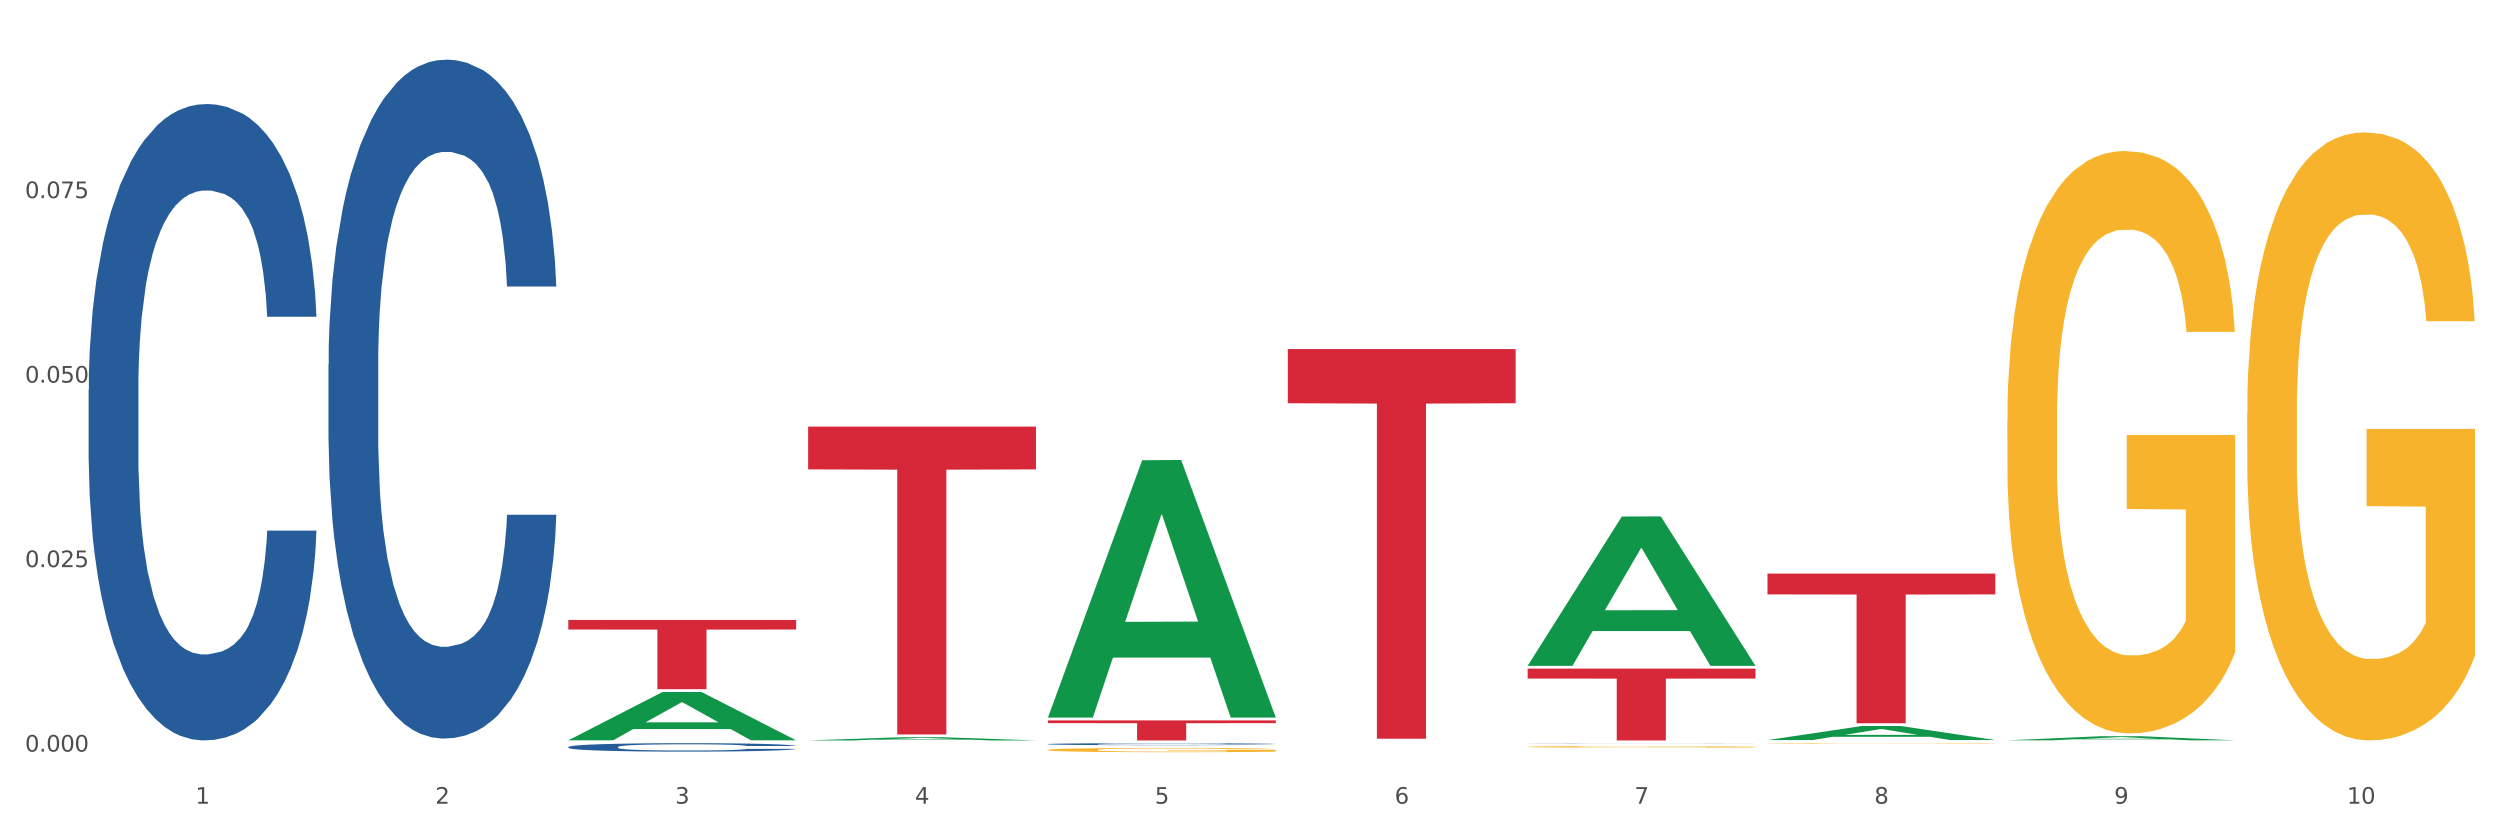 <?xml version="1.0" encoding="utf-8" standalone="no"?>
<!DOCTYPE svg PUBLIC "-//W3C//DTD SVG 1.1//EN"
  "http://www.w3.org/Graphics/SVG/1.1/DTD/svg11.dtd">
<svg xmlns:xlink="http://www.w3.org/1999/xlink" width="1080pt" height="360pt" viewBox="0 0 1080 360" xmlns="http://www.w3.org/2000/svg" version="1.1">
 <rect x="0" y="0" width="1080" height="360" fill="#333333" stroke="none"/>
 <defs>
  <style type="text/css">*{stroke-linejoin: round; stroke-linecap: butt}</style>
 </defs>
 <g id="figure_1">
  <g id="patch_1">
   <path d="M 0 360 
L 1080 360 
L 1080 0 
L 0 0 
z
" style="fill: #ffffff; stroke: #ffffff; stroke-linejoin: miter"/>
  </g>
  <g id="axes_1">
   <g id="matplotlib.axis_1">
    <g id="xtick_1">
     <g id="text_1">
      <!-- 1 -->
      <g style="fill: #4d4d4d" transform="translate(84.444 347.204) scale(0.096 -0.096)">
       <defs>
        <path id="DejaVuSans-31" d="M 794 531 
L 1825 531 
L 1825 4091 
L 703 3866 
L 703 4441 
L 1819 4666 
L 2450 4666 
L 2450 531 
L 3481 531 
L 3481 0 
L 794 0 
L 794 531 
z
" transform="scale(0.016)"/>
       </defs>
       <use xlink:href="#DejaVuSans-31"/>
      </g>
     </g>
    </g>
    <g id="xtick_2">
     <g id="text_2">
      <!-- 2 -->
      <g style="fill: #4d4d4d" transform="translate(188.053 347.204) scale(0.096 -0.096)">
       <defs>
        <path id="DejaVuSans-32" d="M 1228 531 
L 3431 531 
L 3431 0 
L 469 0 
L 469 531 
Q 828 903 1448 1529 
Q 2069 2156 2228 2338 
Q 2531 2678 2651 2914 
Q 2772 3150 2772 3378 
Q 2772 3750 2511 3984 
Q 2250 4219 1831 4219 
Q 1534 4219 1204 4116 
Q 875 4013 500 3803 
L 500 4441 
Q 881 4594 1212 4672 
Q 1544 4750 1819 4750 
Q 2544 4750 2975 4387 
Q 3406 4025 3406 3419 
Q 3406 3131 3298 2873 
Q 3191 2616 2906 2266 
Q 2828 2175 2409 1742 
Q 1991 1309 1228 531 
z
" transform="scale(0.016)"/>
       </defs>
       <use xlink:href="#DejaVuSans-32"/>
      </g>
     </g>
    </g>
    <g id="xtick_3">
     <g id="text_3">
      <!-- 3 -->
      <g style="fill: #4d4d4d" transform="translate(291.663 347.204) scale(0.096 -0.096)">
       <defs>
        <path id="DejaVuSans-33" d="M 2597 2516 
Q 3050 2419 3304 2112 
Q 3559 1806 3559 1356 
Q 3559 666 3084 287 
Q 2609 -91 1734 -91 
Q 1441 -91 1130 -33 
Q 819 25 488 141 
L 488 750 
Q 750 597 1062 519 
Q 1375 441 1716 441 
Q 2309 441 2620 675 
Q 2931 909 2931 1356 
Q 2931 1769 2642 2001 
Q 2353 2234 1838 2234 
L 1294 2234 
L 1294 2753 
L 1863 2753 
Q 2328 2753 2575 2939 
Q 2822 3125 2822 3475 
Q 2822 3834 2567 4026 
Q 2313 4219 1838 4219 
Q 1578 4219 1281 4162 
Q 984 4106 628 3988 
L 628 4550 
Q 988 4650 1302 4700 
Q 1616 4750 1894 4750 
Q 2613 4750 3031 4423 
Q 3450 4097 3450 3541 
Q 3450 3153 3228 2886 
Q 3006 2619 2597 2516 
z
" transform="scale(0.016)"/>
       </defs>
       <use xlink:href="#DejaVuSans-33"/>
      </g>
     </g>
    </g>
    <g id="xtick_4">
     <g id="text_4">
      <!-- 4 -->
      <g style="fill: #4d4d4d" transform="translate(395.273 347.204) scale(0.096 -0.096)">
       <defs>
        <path id="DejaVuSans-34" d="M 2419 4116 
L 825 1625 
L 2419 1625 
L 2419 4116 
z
M 2253 4666 
L 3047 4666 
L 3047 1625 
L 3713 1625 
L 3713 1100 
L 3047 1100 
L 3047 0 
L 2419 0 
L 2419 1100 
L 313 1100 
L 313 1709 
L 2253 4666 
z
" transform="scale(0.016)"/>
       </defs>
       <use xlink:href="#DejaVuSans-34"/>
      </g>
     </g>
    </g>
    <g id="xtick_5">
     <g id="text_5">
      <!-- 5 -->
      <g style="fill: #4d4d4d" transform="translate(498.883 347.204) scale(0.096 -0.096)">
       <defs>
        <path id="DejaVuSans-35" d="M 691 4666 
L 3169 4666 
L 3169 4134 
L 1269 4134 
L 1269 2991 
Q 1406 3038 1543 3061 
Q 1681 3084 1819 3084 
Q 2600 3084 3056 2656 
Q 3513 2228 3513 1497 
Q 3513 744 3044 326 
Q 2575 -91 1722 -91 
Q 1428 -91 1123 -41 
Q 819 9 494 109 
L 494 744 
Q 775 591 1075 516 
Q 1375 441 1709 441 
Q 2250 441 2565 725 
Q 2881 1009 2881 1497 
Q 2881 1984 2565 2268 
Q 2250 2553 1709 2553 
Q 1456 2553 1204 2497 
Q 953 2441 691 2322 
L 691 4666 
z
" transform="scale(0.016)"/>
       </defs>
       <use xlink:href="#DejaVuSans-35"/>
      </g>
     </g>
    </g>
    <g id="xtick_6">
     <g id="text_6">
      <!-- 6 -->
      <g style="fill: #4d4d4d" transform="translate(602.492 347.204) scale(0.096 -0.096)">
       <defs>
        <path id="DejaVuSans-36" d="M 2113 2584 
Q 1688 2584 1439 2293 
Q 1191 2003 1191 1497 
Q 1191 994 1439 701 
Q 1688 409 2113 409 
Q 2538 409 2786 701 
Q 3034 994 3034 1497 
Q 3034 2003 2786 2293 
Q 2538 2584 2113 2584 
z
M 3366 4563 
L 3366 3988 
Q 3128 4100 2886 4159 
Q 2644 4219 2406 4219 
Q 1781 4219 1451 3797 
Q 1122 3375 1075 2522 
Q 1259 2794 1537 2939 
Q 1816 3084 2150 3084 
Q 2853 3084 3261 2657 
Q 3669 2231 3669 1497 
Q 3669 778 3244 343 
Q 2819 -91 2113 -91 
Q 1303 -91 875 529 
Q 447 1150 447 2328 
Q 447 3434 972 4092 
Q 1497 4750 2381 4750 
Q 2619 4750 2861 4703 
Q 3103 4656 3366 4563 
z
" transform="scale(0.016)"/>
       </defs>
       <use xlink:href="#DejaVuSans-36"/>
      </g>
     </g>
    </g>
    <g id="xtick_7">
     <g id="text_7">
      <!-- 7 -->
      <g style="fill: #4d4d4d" transform="translate(706.102 347.204) scale(0.096 -0.096)">
       <defs>
        <path id="DejaVuSans-37" d="M 525 4666 
L 3525 4666 
L 3525 4397 
L 1831 0 
L 1172 0 
L 2766 4134 
L 525 4134 
L 525 4666 
z
" transform="scale(0.016)"/>
       </defs>
       <use xlink:href="#DejaVuSans-37"/>
      </g>
     </g>
    </g>
    <g id="xtick_8">
     <g id="text_8">
      <!-- 8 -->
      <g style="fill: #4d4d4d" transform="translate(809.712 347.204) scale(0.096 -0.096)">
       <defs>
        <path id="DejaVuSans-38" d="M 2034 2216 
Q 1584 2216 1326 1975 
Q 1069 1734 1069 1313 
Q 1069 891 1326 650 
Q 1584 409 2034 409 
Q 2484 409 2743 651 
Q 3003 894 3003 1313 
Q 3003 1734 2745 1975 
Q 2488 2216 2034 2216 
z
M 1403 2484 
Q 997 2584 770 2862 
Q 544 3141 544 3541 
Q 544 4100 942 4425 
Q 1341 4750 2034 4750 
Q 2731 4750 3128 4425 
Q 3525 4100 3525 3541 
Q 3525 3141 3298 2862 
Q 3072 2584 2669 2484 
Q 3125 2378 3379 2068 
Q 3634 1759 3634 1313 
Q 3634 634 3220 271 
Q 2806 -91 2034 -91 
Q 1263 -91 848 271 
Q 434 634 434 1313 
Q 434 1759 690 2068 
Q 947 2378 1403 2484 
z
M 1172 3481 
Q 1172 3119 1398 2916 
Q 1625 2713 2034 2713 
Q 2441 2713 2670 2916 
Q 2900 3119 2900 3481 
Q 2900 3844 2670 4047 
Q 2441 4250 2034 4250 
Q 1625 4250 1398 4047 
Q 1172 3844 1172 3481 
z
" transform="scale(0.016)"/>
       </defs>
       <use xlink:href="#DejaVuSans-38"/>
      </g>
     </g>
    </g>
    <g id="xtick_9">
     <g id="text_9">
      <!-- 9 -->
      <g style="fill: #4d4d4d" transform="translate(913.322 347.204) scale(0.096 -0.096)">
       <defs>
        <path id="DejaVuSans-39" d="M 703 97 
L 703 672 
Q 941 559 1184 500 
Q 1428 441 1663 441 
Q 2288 441 2617 861 
Q 2947 1281 2994 2138 
Q 2813 1869 2534 1725 
Q 2256 1581 1919 1581 
Q 1219 1581 811 2004 
Q 403 2428 403 3163 
Q 403 3881 828 4315 
Q 1253 4750 1959 4750 
Q 2769 4750 3195 4129 
Q 3622 3509 3622 2328 
Q 3622 1225 3098 567 
Q 2575 -91 1691 -91 
Q 1453 -91 1209 -44 
Q 966 3 703 97 
z
M 1959 2075 
Q 2384 2075 2632 2365 
Q 2881 2656 2881 3163 
Q 2881 3666 2632 3958 
Q 2384 4250 1959 4250 
Q 1534 4250 1286 3958 
Q 1038 3666 1038 3163 
Q 1038 2656 1286 2365 
Q 1534 2075 1959 2075 
z
" transform="scale(0.016)"/>
       </defs>
       <use xlink:href="#DejaVuSans-39"/>
      </g>
     </g>
    </g>
    <g id="xtick_10">
     <g id="text_10">
      <!-- 10 -->
      <g style="fill: #4d4d4d" transform="translate(1013.877 347.204) scale(0.096 -0.096)">
       <defs>
        <path id="DejaVuSans-30" d="M 2034 4250 
Q 1547 4250 1301 3770 
Q 1056 3291 1056 2328 
Q 1056 1369 1301 889 
Q 1547 409 2034 409 
Q 2525 409 2770 889 
Q 3016 1369 3016 2328 
Q 3016 3291 2770 3770 
Q 2525 4250 2034 4250 
z
M 2034 4750 
Q 2819 4750 3233 4129 
Q 3647 3509 3647 2328 
Q 3647 1150 3233 529 
Q 2819 -91 2034 -91 
Q 1250 -91 836 529 
Q 422 1150 422 2328 
Q 422 3509 836 4129 
Q 1250 4750 2034 4750 
z
" transform="scale(0.016)"/>
       </defs>
       <use xlink:href="#DejaVuSans-31"/>
       <use xlink:href="#DejaVuSans-30" transform="translate(63.623 0)"/>
      </g>
     </g>
    </g>
    <g id="xtick_11"/>
    <g id="xtick_12"/>
    <g id="xtick_13"/>
    <g id="xtick_14"/>
    <g id="xtick_15"/>
    <g id="xtick_16"/>
    <g id="xtick_17"/>
    <g id="xtick_18"/>
    <g id="xtick_19"/>
   </g>
   <g id="matplotlib.axis_2">
    <g id="ytick_1">
     <g id="text_11">
      <!-- 0.000 -->
      <g style="fill: #4d4d4d" transform="translate(10.8 324.698) scale(0.096 -0.096)">
       <defs>
        <path id="DejaVuSans-2e" d="M 684 794 
L 1344 794 
L 1344 0 
L 684 0 
L 684 794 
z
" transform="scale(0.016)"/>
       </defs>
       <use xlink:href="#DejaVuSans-30"/>
       <use xlink:href="#DejaVuSans-2e" transform="translate(63.623 0)"/>
       <use xlink:href="#DejaVuSans-30" transform="translate(95.41 0)"/>
       <use xlink:href="#DejaVuSans-30" transform="translate(159.033 0)"/>
       <use xlink:href="#DejaVuSans-30" transform="translate(222.656 0)"/>
      </g>
     </g>
    </g>
    <g id="ytick_2">
     <g id="text_12">
      <!-- 0.025 -->
      <g style="fill: #4d4d4d" transform="translate(10.8 244.994) scale(0.096 -0.096)">
       <use xlink:href="#DejaVuSans-30"/>
       <use xlink:href="#DejaVuSans-2e" transform="translate(63.623 0)"/>
       <use xlink:href="#DejaVuSans-30" transform="translate(95.41 0)"/>
       <use xlink:href="#DejaVuSans-32" transform="translate(159.033 0)"/>
       <use xlink:href="#DejaVuSans-35" transform="translate(222.656 0)"/>
      </g>
     </g>
    </g>
    <g id="ytick_3">
     <g id="text_13">
      <!-- 0.050 -->
      <g style="fill: #4d4d4d" transform="translate(10.8 165.29) scale(0.096 -0.096)">
       <use xlink:href="#DejaVuSans-30"/>
       <use xlink:href="#DejaVuSans-2e" transform="translate(63.623 0)"/>
       <use xlink:href="#DejaVuSans-30" transform="translate(95.41 0)"/>
       <use xlink:href="#DejaVuSans-35" transform="translate(159.033 0)"/>
       <use xlink:href="#DejaVuSans-30" transform="translate(222.656 0)"/>
      </g>
     </g>
    </g>
    <g id="ytick_4">
     <g id="text_14">
      <!-- 0.075 -->
      <g style="fill: #4d4d4d" transform="translate(10.8 85.585) scale(0.096 -0.096)">
       <use xlink:href="#DejaVuSans-30"/>
       <use xlink:href="#DejaVuSans-2e" transform="translate(63.623 0)"/>
       <use xlink:href="#DejaVuSans-30" transform="translate(95.41 0)"/>
       <use xlink:href="#DejaVuSans-37" transform="translate(159.033 0)"/>
       <use xlink:href="#DejaVuSans-35" transform="translate(222.656 0)"/>
      </g>
     </g>
    </g>
    <g id="ytick_5"/>
    <g id="ytick_6"/>
    <g id="ytick_7"/>
    <g id="ytick_8"/>
   </g>
   <g id="PolyCollection_1">
    <path d="M 245.502 319.795 
L 245.604 319.775 
L 286.193 298.946 
L 303.038 298.926 
L 343.932 319.834 
L 324.449 319.834 
L 315.621 314.966 
L 273.712 314.966 
L 273.408 315.044 
L 264.884 319.834 
L 245.502 319.834 
L 245.502 319.795 
L 278.989 312.06 
L 310.344 312.04 
L 294.819 303.383 
L 294.616 303.343 
L 294.413 303.402 
L 278.887 312.04 
L 278.989 312.06 
L 245.502 319.795 
z
" clip-path="url(#p9b7ed0a6b6)" style="fill: #109648"/>
    <path d="M 245.502 322.691 
L 245.619 322.688 
L 245.619 322.594 
L 245.968 322.468 
L 247.248 322.234 
L 248.877 322.058 
L 251.669 321.851 
L 253.181 321.764 
L 255.159 321.667 
L 259.231 321.511 
L 263.885 321.377 
L 267.143 321.304 
L 269.586 321.257 
L 275.055 321.174 
L 278.196 321.137 
L 281.454 321.107 
L 284.246 321.087 
L 288.9 321.064 
L 292.623 321.054 
L 296.928 321.051 
L 300.534 321.054 
L 305.305 321.067 
L 312.285 321.107 
L 314.961 321.131 
L 318.568 321.171 
L 322.291 321.224 
L 325.316 321.277 
L 328.807 321.354 
L 332.413 321.454 
L 335.904 321.581 
L 338.347 321.697 
L 340.325 321.821 
L 342.07 321.971 
L 343.35 322.134 
L 343.932 322.271 
L 322.64 322.271 
L 322.059 322.148 
L 320.895 322.014 
L 319.732 321.924 
L 318.452 321.851 
L 316.474 321.767 
L 314.729 321.714 
L 311.82 321.651 
L 309.144 321.611 
L 306.934 321.587 
L 304.258 321.567 
L 298.557 321.547 
L 294.484 321.547 
L 291.925 321.554 
L 288.783 321.571 
L 286.107 321.594 
L 282.966 321.634 
L 280.523 321.677 
L 278.08 321.734 
L 276.683 321.774 
L 274.589 321.847 
L 273.193 321.907 
L 271.331 322.011 
L 270.284 322.084 
L 268.423 322.274 
L 267.608 322.414 
L 267.259 322.511 
L 267.027 322.618 
L 267.027 323.138 
L 267.725 323.371 
L 268.306 323.471 
L 269.237 323.584 
L 270.982 323.731 
L 273.542 323.875 
L 276.218 323.978 
L 278.429 324.041 
L 280.523 324.088 
L 282.617 324.125 
L 285.177 324.158 
L 287.271 324.178 
L 290.412 324.198 
L 294.135 324.208 
L 297.044 324.208 
L 302.978 324.191 
L 305.654 324.175 
L 308.213 324.151 
L 311.006 324.115 
L 313.216 324.075 
L 314.496 324.045 
L 316.59 323.981 
L 318.219 323.915 
L 319.615 323.838 
L 320.546 323.771 
L 321.593 323.671 
L 322.408 323.558 
L 322.64 323.498 
L 343.932 323.498 
L 343.466 323.618 
L 342.652 323.734 
L 341.023 323.891 
L 339.743 323.981 
L 337.765 324.091 
L 335.671 324.185 
L 332.762 324.288 
L 330.087 324.365 
L 327.294 324.431 
L 324.269 324.491 
L 318.801 324.575 
L 316.823 324.598 
L 312.635 324.638 
L 309.377 324.661 
L 304.607 324.685 
L 299.72 324.698 
L 294.601 324.701 
L 290.063 324.695 
L 285.06 324.675 
L 281.919 324.655 
L 278.429 324.625 
L 274.356 324.578 
L 270.517 324.521 
L 266.91 324.455 
L 263.536 324.378 
L 260.395 324.291 
L 256.323 324.148 
L 253.298 324.008 
L 251.087 323.878 
L 249.575 323.768 
L 248.062 323.628 
L 247.248 323.531 
L 245.968 323.298 
L 245.502 323.081 
L 245.502 322.691 
z
" clip-path="url(#p9b7ed0a6b6)" style="fill: #255c99"/>
    <path d="M 452.722 321.443 
L 452.838 321.442 
L 452.838 321.42 
L 453.187 321.389 
L 454.467 321.334 
L 456.096 321.291 
L 458.888 321.242 
L 460.401 321.221 
L 462.379 321.198 
L 466.451 321.161 
L 471.105 321.129 
L 474.362 321.111 
L 476.806 321.1 
L 482.274 321.08 
L 485.415 321.071 
L 488.673 321.064 
L 491.465 321.059 
L 496.119 321.054 
L 499.842 321.051 
L 504.147 321.051 
L 507.754 321.051 
L 512.524 321.055 
L 519.505 321.064 
L 522.181 321.07 
L 525.788 321.079 
L 529.511 321.092 
L 532.536 321.105 
L 536.026 321.123 
L 539.633 321.147 
L 543.123 321.177 
L 545.567 321.205 
L 547.545 321.235 
L 549.29 321.271 
L 550.57 321.31 
L 551.151 321.342 
L 529.86 321.342 
L 529.278 321.313 
L 528.115 321.281 
L 526.951 321.259 
L 525.671 321.242 
L 523.693 321.222 
L 521.948 321.209 
L 519.04 321.194 
L 516.364 321.185 
L 514.153 321.179 
L 511.477 321.174 
L 505.776 321.169 
L 501.704 321.169 
L 499.144 321.171 
L 496.003 321.175 
L 493.327 321.181 
L 490.186 321.19 
L 487.742 321.2 
L 485.299 321.214 
L 483.903 321.224 
L 481.809 321.241 
L 480.412 321.255 
L 478.551 321.28 
L 477.504 321.298 
L 475.642 321.343 
L 474.828 321.377 
L 474.479 321.4 
L 474.246 321.425 
L 474.246 321.549 
L 474.944 321.605 
L 475.526 321.629 
L 476.457 321.656 
L 478.202 321.691 
L 480.762 321.726 
L 483.438 321.75 
L 485.648 321.765 
L 487.742 321.777 
L 489.837 321.785 
L 492.396 321.793 
L 494.49 321.798 
L 497.632 321.803 
L 501.355 321.805 
L 504.264 321.805 
L 510.197 321.801 
L 512.873 321.797 
L 515.433 321.792 
L 518.225 321.783 
L 520.436 321.773 
L 521.716 321.766 
L 523.81 321.751 
L 525.439 321.735 
L 526.835 321.717 
L 527.766 321.701 
L 528.813 321.677 
L 529.627 321.65 
L 529.86 321.636 
L 551.151 321.636 
L 550.686 321.664 
L 549.871 321.692 
L 548.243 321.73 
L 546.963 321.751 
L 544.985 321.777 
L 542.891 321.8 
L 539.982 321.824 
L 537.306 321.843 
L 534.514 321.859 
L 531.489 321.873 
L 526.02 321.893 
L 524.042 321.898 
L 519.854 321.908 
L 516.596 321.914 
L 511.826 321.919 
L 506.94 321.922 
L 501.82 321.923 
L 497.283 321.922 
L 492.28 321.917 
L 489.138 321.912 
L 485.648 321.905 
L 481.576 321.894 
L 477.737 321.88 
L 474.13 321.864 
L 470.756 321.846 
L 467.614 321.825 
L 463.542 321.791 
L 460.517 321.757 
L 458.307 321.726 
L 456.794 321.7 
L 455.282 321.667 
L 454.467 321.644 
L 453.187 321.588 
L 452.722 321.536 
L 452.722 321.443 
z
" clip-path="url(#p9b7ed0a6b6)" style="fill: #255c99"/>
    <path d="M 659.941 321.093 
L 660.058 321.092 
L 660.058 321.09 
L 660.407 321.087 
L 661.687 321.081 
L 663.316 321.076 
L 666.108 321.071 
L 667.62 321.069 
L 669.598 321.066 
L 673.67 321.062 
L 678.324 321.059 
L 681.582 321.057 
L 684.025 321.056 
L 689.494 321.054 
L 692.635 321.053 
L 695.893 321.052 
L 698.685 321.052 
L 703.339 321.051 
L 707.062 321.051 
L 711.367 321.051 
L 714.973 321.051 
L 719.744 321.051 
L 726.724 321.052 
L 729.4 321.053 
L 733.007 321.054 
L 736.73 321.055 
L 739.755 321.056 
L 743.246 321.058 
L 746.852 321.061 
L 750.343 321.064 
L 752.786 321.067 
L 754.764 321.07 
L 756.509 321.074 
L 757.789 321.078 
L 758.371 321.082 
L 737.079 321.082 
L 736.498 321.079 
L 735.334 321.075 
L 734.171 321.073 
L 732.891 321.071 
L 730.913 321.069 
L 729.168 321.068 
L 726.259 321.066 
L 723.583 321.065 
L 721.373 321.064 
L 718.697 321.064 
L 712.996 321.063 
L 708.923 321.063 
L 706.364 321.064 
L 703.222 321.064 
L 700.546 321.065 
L 697.405 321.066 
L 694.962 321.067 
L 692.519 321.068 
L 691.122 321.069 
L 689.028 321.071 
L 687.632 321.073 
L 685.77 321.075 
L 684.723 321.077 
L 682.862 321.082 
L 682.047 321.086 
L 681.698 321.088 
L 681.466 321.091 
L 681.466 321.104 
L 682.164 321.11 
L 682.745 321.113 
L 683.676 321.115 
L 685.421 321.119 
L 687.981 321.123 
L 690.657 321.125 
L 692.868 321.127 
L 694.962 321.128 
L 697.056 321.129 
L 699.616 321.13 
L 701.71 321.131 
L 704.851 321.131 
L 708.574 321.131 
L 711.483 321.131 
L 717.417 321.131 
L 720.093 321.13 
L 722.652 321.13 
L 725.445 321.129 
L 727.655 321.128 
L 728.935 321.127 
L 731.029 321.126 
L 732.658 321.124 
L 734.054 321.122 
L 734.985 321.12 
L 736.032 321.118 
L 736.847 321.115 
L 737.079 321.113 
L 758.371 321.113 
L 757.905 321.116 
L 757.091 321.119 
L 755.462 321.123 
L 754.182 321.126 
L 752.204 321.128 
L 750.11 321.131 
L 747.201 321.133 
L 744.526 321.135 
L 741.733 321.137 
L 738.708 321.139 
L 733.24 321.141 
L 731.262 321.141 
L 727.074 321.142 
L 723.816 321.143 
L 719.046 321.144 
L 714.159 321.144 
L 709.04 321.144 
L 704.502 321.144 
L 699.499 321.143 
L 696.358 321.143 
L 692.868 321.142 
L 688.795 321.141 
L 684.956 321.139 
L 681.349 321.138 
L 677.975 321.136 
L 674.834 321.133 
L 670.762 321.13 
L 667.737 321.126 
L 665.526 321.123 
L 664.014 321.12 
L 662.501 321.117 
L 661.687 321.114 
L 660.407 321.108 
L 659.941 321.103 
L 659.941 321.093 
z
" clip-path="url(#p9b7ed0a6b6)" style="fill: #255c99"/>
    <path d="M 245.502 267.801 
L 343.932 267.801 
L 343.932 271.962 
L 305.213 271.99 
L 305.213 297.745 
L 283.988 297.745 
L 283.988 271.99 
L 245.502 271.962 
L 245.502 267.829 
L 245.502 267.801 
z
" clip-path="url(#p9b7ed0a6b6)" style="fill: #d62839"/>
    <path d="M 349.112 184.293 
L 447.542 184.293 
L 447.542 202.774 
L 408.823 202.899 
L 408.823 317.277 
L 387.598 317.277 
L 387.598 202.899 
L 349.112 202.774 
L 349.112 184.418 
L 349.112 184.293 
z
" clip-path="url(#p9b7ed0a6b6)" style="fill: #d62839"/>
    <path d="M 452.722 311.199 
L 551.151 311.199 
L 551.151 312.404 
L 512.433 312.412 
L 512.433 319.869 
L 491.207 319.869 
L 491.207 312.412 
L 452.722 312.404 
L 452.722 311.207 
L 452.722 311.199 
z
" clip-path="url(#p9b7ed0a6b6)" style="fill: #d62839"/>
    <path d="M 556.332 150.802 
L 654.761 150.802 
L 654.761 174.196 
L 616.042 174.354 
L 616.042 319.145 
L 594.817 319.145 
L 594.817 174.354 
L 556.332 174.196 
L 556.332 150.96 
L 556.332 150.802 
z
" clip-path="url(#p9b7ed0a6b6)" style="fill: #d62839"/>
    <path d="M 659.941 288.835 
L 758.371 288.835 
L 758.371 293.148 
L 719.652 293.177 
L 719.652 319.869 
L 698.427 319.869 
L 698.427 293.177 
L 659.941 293.148 
L 659.941 288.864 
L 659.941 288.835 
z
" clip-path="url(#p9b7ed0a6b6)" style="fill: #d62839"/>
    <path d="M 763.551 247.793 
L 861.981 247.793 
L 861.981 256.779 
L 823.262 256.839 
L 823.262 312.452 
L 802.037 312.452 
L 802.037 256.839 
L 763.551 256.779 
L 763.551 247.854 
L 763.551 247.793 
z
" clip-path="url(#p9b7ed0a6b6)" style="fill: #d62839"/>
    <path d="M 141.893 157.548 
L 142.009 157.28 
L 142.009 149.78 
L 142.358 139.601 
L 143.638 120.851 
L 145.267 106.654 
L 148.059 90.047 
L 149.572 83.082 
L 151.55 75.314 
L 155.622 62.725 
L 160.276 52.01 
L 163.533 46.117 
L 165.977 42.367 
L 171.445 35.67 
L 174.586 32.724 
L 177.844 30.313 
L 180.636 28.706 
L 185.29 26.831 
L 189.013 26.027 
L 193.318 25.759 
L 196.925 26.027 
L 201.695 27.099 
L 208.676 30.313 
L 211.352 32.188 
L 214.958 35.403 
L 218.682 39.688 
L 221.707 43.974 
L 225.197 50.135 
L 228.804 58.171 
L 232.294 68.35 
L 234.737 77.725 
L 236.715 87.636 
L 238.46 99.69 
L 239.74 112.815 
L 240.322 123.797 
L 219.031 123.797 
L 218.449 113.886 
L 217.285 103.172 
L 216.122 95.94 
L 214.842 90.047 
L 212.864 83.35 
L 211.119 79.064 
L 208.21 73.975 
L 205.534 70.76 
L 203.324 68.885 
L 200.648 67.278 
L 194.947 65.671 
L 190.875 65.671 
L 188.315 66.207 
L 185.174 67.546 
L 182.498 69.421 
L 179.356 72.636 
L 176.913 76.118 
L 174.47 80.671 
L 173.074 83.886 
L 170.979 89.779 
L 169.583 94.6 
L 167.722 102.904 
L 166.675 108.797 
L 164.813 124.065 
L 163.999 135.315 
L 163.65 143.083 
L 163.417 151.655 
L 163.417 193.442 
L 164.115 212.192 
L 164.697 220.228 
L 165.627 229.335 
L 167.373 241.121 
L 169.932 252.639 
L 172.608 260.943 
L 174.819 266.033 
L 176.913 269.783 
L 179.007 272.729 
L 181.567 275.408 
L 183.661 277.015 
L 186.803 278.622 
L 190.526 279.426 
L 193.434 279.426 
L 199.368 278.086 
L 202.044 276.747 
L 204.604 274.872 
L 207.396 271.926 
L 209.606 268.711 
L 210.886 266.3 
L 212.981 261.211 
L 214.609 255.854 
L 216.006 249.693 
L 216.936 244.336 
L 217.983 236.3 
L 218.798 227.192 
L 219.031 222.371 
L 240.322 222.371 
L 239.857 232.014 
L 239.042 241.389 
L 237.413 253.979 
L 236.134 261.211 
L 234.156 270.051 
L 232.061 277.551 
L 229.153 285.854 
L 226.477 292.015 
L 223.684 297.373 
L 220.659 302.194 
L 215.191 308.891 
L 213.213 310.766 
L 209.025 313.98 
L 205.767 315.855 
L 200.997 317.73 
L 196.11 318.802 
L 190.991 319.069 
L 186.454 318.534 
L 181.451 316.927 
L 178.309 315.319 
L 174.819 312.909 
L 170.747 309.159 
L 166.907 304.605 
L 163.301 299.248 
L 159.926 293.087 
L 156.785 286.122 
L 152.713 274.604 
L 149.688 263.354 
L 147.477 252.907 
L 145.965 244.068 
L 144.452 232.818 
L 143.638 225.05 
L 142.358 206.299 
L 141.893 188.888 
L 141.893 157.548 
z
" clip-path="url(#p9b7ed0a6b6)" style="fill: #255c99"/>
    <path d="M 38.283 168.468 
L 38.399 168.217 
L 38.399 161.187 
L 38.748 151.646 
L 40.028 134.07 
L 41.657 120.763 
L 44.449 105.196 
L 45.962 98.668 
L 47.94 91.387 
L 52.012 79.586 
L 56.666 69.543 
L 59.923 64.019 
L 62.367 60.504 
L 67.835 54.227 
L 70.976 51.465 
L 74.234 49.205 
L 77.026 47.699 
L 81.68 45.941 
L 85.403 45.188 
L 89.708 44.937 
L 93.315 45.188 
L 98.085 46.192 
L 105.066 49.205 
L 107.742 50.963 
L 111.349 53.976 
L 115.072 57.993 
L 118.097 62.01 
L 121.587 67.785 
L 125.194 75.318 
L 128.684 84.859 
L 131.128 93.646 
L 133.106 102.936 
L 134.851 114.235 
L 136.131 126.538 
L 136.712 136.832 
L 115.421 136.832 
L 114.839 127.542 
L 113.676 117.499 
L 112.512 110.72 
L 111.232 105.196 
L 109.254 98.919 
L 107.509 94.902 
L 104.601 90.131 
L 101.925 87.118 
L 99.714 85.361 
L 97.038 83.854 
L 91.337 82.348 
L 87.265 82.348 
L 84.705 82.85 
L 81.564 84.105 
L 78.888 85.863 
L 75.747 88.876 
L 73.303 92.14 
L 70.86 96.408 
L 69.464 99.421 
L 67.37 104.945 
L 65.974 109.464 
L 64.112 117.248 
L 63.065 122.772 
L 61.203 137.083 
L 60.389 147.629 
L 60.04 154.91 
L 59.807 162.944 
L 59.807 202.113 
L 60.505 219.689 
L 61.087 227.221 
L 62.018 235.758 
L 63.763 246.805 
L 66.323 257.602 
L 68.999 265.385 
L 71.209 270.156 
L 73.303 273.671 
L 75.398 276.433 
L 77.957 278.943 
L 80.051 280.45 
L 83.193 281.956 
L 86.916 282.71 
L 89.825 282.71 
L 95.758 281.454 
L 98.434 280.199 
L 100.994 278.441 
L 103.786 275.679 
L 105.997 272.666 
L 107.277 270.407 
L 109.371 265.636 
L 111 260.615 
L 112.396 254.84 
L 113.327 249.818 
L 114.374 242.286 
L 115.188 233.749 
L 115.421 229.23 
L 136.712 229.23 
L 136.247 238.268 
L 135.432 247.056 
L 133.804 258.857 
L 132.524 265.636 
L 130.546 273.922 
L 128.452 280.952 
L 125.543 288.736 
L 122.867 294.51 
L 120.075 299.532 
L 117.05 304.051 
L 111.581 310.328 
L 109.603 312.086 
L 105.415 315.099 
L 102.157 316.857 
L 97.387 318.614 
L 92.501 319.618 
L 87.381 319.869 
L 82.844 319.367 
L 77.841 317.861 
L 74.7 316.354 
L 71.209 314.095 
L 67.137 310.58 
L 63.298 306.311 
L 59.691 301.29 
L 56.317 295.515 
L 53.175 288.987 
L 49.103 278.19 
L 46.078 267.645 
L 43.868 257.853 
L 42.355 249.567 
L 40.843 239.022 
L 40.028 231.74 
L 38.748 214.165 
L 38.283 197.845 
L 38.283 168.468 
z
" clip-path="url(#p9b7ed0a6b6)" style="fill: #255c99"/>
    <path d="M 970.771 178.569 
L 970.887 178.33 
L 970.887 169.693 
L 971.119 162.256 
L 972.281 144.264 
L 974.025 129.39 
L 975.303 121.474 
L 976.581 114.996 
L 978.092 108.519 
L 979.951 101.802 
L 983.321 91.966 
L 985.413 86.928 
L 987.97 81.651 
L 992.618 73.974 
L 995.988 69.656 
L 999.474 66.057 
L 1005.169 61.739 
L 1008.887 59.82 
L 1012.838 58.38 
L 1017.603 57.421 
L 1021.206 57.181 
L 1029.108 57.901 
L 1035.848 60.06 
L 1039.102 61.739 
L 1043.285 64.618 
L 1045.493 66.537 
L 1049.096 70.375 
L 1052.814 75.413 
L 1055.371 79.731 
L 1059.206 87.888 
L 1062.111 96.044 
L 1064.784 106.12 
L 1066.179 113.077 
L 1067.224 119.554 
L 1068.154 126.991 
L 1069.084 138.746 
L 1048.166 138.746 
L 1047.353 130.35 
L 1046.074 122.433 
L 1044.215 114.757 
L 1042.588 109.959 
L 1039.799 103.961 
L 1037.242 100.123 
L 1034.57 97.244 
L 1031.316 94.845 
L 1028.759 93.645 
L 1025.157 92.686 
L 1018.068 92.926 
L 1013.303 94.845 
L 1010.049 97.244 
L 1007.958 99.403 
L 1006.098 101.802 
L 1004.007 105.161 
L 1001.566 110.198 
L 999.823 114.757 
L 998.08 120.514 
L 996.685 126.272 
L 995.407 132.989 
L 994.361 140.186 
L 993.548 147.623 
L 992.851 156.739 
L 992.269 171.852 
L 992.269 204.718 
L 992.502 212.155 
L 993.083 221.991 
L 993.78 229.428 
L 994.942 238.304 
L 995.988 244.302 
L 997.964 252.938 
L 1000.172 260.135 
L 1001.915 264.693 
L 1003.658 268.531 
L 1006.679 273.809 
L 1010.049 278.127 
L 1012.955 280.766 
L 1016.906 283.165 
L 1019.579 284.125 
L 1021.903 284.604 
L 1027.597 284.604 
L 1031.664 283.885 
L 1036.197 282.205 
L 1039.683 280.046 
L 1042.588 277.408 
L 1045.842 273.089 
L 1047.934 269.011 
L 1047.934 218.872 
L 1022.368 218.632 
L 1022.368 185.287 
L 1069.2 185.287 
L 1069.2 283.165 
L 1067.224 288.203 
L 1065.016 292.761 
L 1062.692 296.839 
L 1059.206 301.877 
L 1055.022 306.675 
L 1051.304 310.034 
L 1047.353 312.912 
L 1042.704 315.551 
L 1036.661 317.95 
L 1032.943 318.91 
L 1028.294 319.63 
L 1022.832 319.869 
L 1018.068 319.39 
L 1013.42 318.19 
L 1008.539 316.031 
L 1003.774 312.912 
L 1000.172 309.794 
L 996.569 305.955 
L 992.734 300.918 
L 989.713 296.12 
L 987.389 291.801 
L 984.832 286.284 
L 982.043 279.087 
L 979.951 272.61 
L 978.092 265.892 
L 976.116 257.256 
L 974.722 249.819 
L 973.327 240.463 
L 972.514 233.506 
L 971.584 222.711 
L 970.887 207.597 
L 970.771 178.569 
z
" clip-path="url(#p9b7ed0a6b6)" style="fill: #f7b32b"/>
    <path d="M 867.161 181.499 
L 867.277 181.269 
L 867.277 172.997 
L 867.51 165.873 
L 868.672 148.639 
L 870.415 134.391 
L 871.693 126.808 
L 872.971 120.604 
L 874.482 114.399 
L 876.342 107.965 
L 879.712 98.544 
L 881.803 93.718 
L 884.36 88.662 
L 889.008 81.309 
L 892.378 77.173 
L 895.865 73.726 
L 901.559 69.59 
L 905.278 67.751 
L 909.229 66.372 
L 913.993 65.453 
L 917.596 65.224 
L 925.498 65.913 
L 932.238 67.981 
L 935.492 69.59 
L 939.676 72.347 
L 941.884 74.185 
L 945.486 77.862 
L 949.205 82.688 
L 951.761 86.824 
L 955.596 94.637 
L 958.501 102.45 
L 961.174 112.101 
L 962.569 118.765 
L 963.615 124.97 
L 964.544 132.094 
L 965.474 143.353 
L 944.556 143.353 
L 943.743 135.311 
L 942.465 127.727 
L 940.605 120.374 
L 938.978 115.778 
L 936.189 110.033 
L 933.633 106.357 
L 930.96 103.599 
L 927.706 101.301 
L 925.149 100.152 
L 921.547 99.233 
L 914.458 99.463 
L 909.694 101.301 
L 906.44 103.599 
L 904.348 105.667 
L 902.489 107.965 
L 900.397 111.182 
L 897.956 116.008 
L 896.213 120.374 
L 894.47 125.889 
L 893.076 131.404 
L 891.797 137.838 
L 890.751 144.732 
L 889.938 151.856 
L 889.241 160.588 
L 888.66 175.065 
L 888.66 206.547 
L 888.892 213.67 
L 889.473 223.092 
L 890.17 230.216 
L 891.333 238.718 
L 892.378 244.463 
L 894.354 252.735 
L 896.562 259.629 
L 898.305 263.995 
L 900.048 267.672 
L 903.07 272.727 
L 906.44 276.864 
L 909.345 279.391 
L 913.296 281.689 
L 915.969 282.609 
L 918.293 283.068 
L 923.987 283.068 
L 928.055 282.379 
L 932.587 280.77 
L 936.073 278.702 
L 938.978 276.174 
L 942.232 272.038 
L 944.324 268.132 
L 944.324 220.105 
L 918.758 219.875 
L 918.758 187.933 
L 965.59 187.933 
L 965.59 281.689 
L 963.615 286.515 
L 961.407 290.881 
L 959.083 294.788 
L 955.596 299.613 
L 951.413 304.209 
L 947.694 307.426 
L 943.743 310.184 
L 939.095 312.712 
L 933.052 315.01 
L 929.333 315.929 
L 924.685 316.618 
L 919.223 316.848 
L 914.458 316.388 
L 909.81 315.239 
L 904.929 313.171 
L 900.164 310.184 
L 896.562 307.197 
L 892.959 303.52 
L 889.125 298.694 
L 886.103 294.098 
L 883.779 289.962 
L 881.222 284.677 
L 878.433 277.783 
L 876.342 271.578 
L 874.482 265.144 
L 872.507 256.872 
L 871.112 249.748 
L 869.718 240.786 
L 868.904 234.122 
L 867.974 223.781 
L 867.277 209.304 
L 867.161 181.499 
z
" clip-path="url(#p9b7ed0a6b6)" style="fill: #f7b32b"/>
    <path d="M 763.551 321.168 
L 763.667 321.168 
L 763.667 321.16 
L 763.9 321.153 
L 765.062 321.135 
L 766.805 321.121 
L 768.083 321.113 
L 769.362 321.107 
L 770.872 321.1 
L 772.732 321.094 
L 776.102 321.084 
L 778.194 321.08 
L 780.75 321.074 
L 785.399 321.067 
L 788.769 321.063 
L 792.255 321.059 
L 797.949 321.055 
L 801.668 321.053 
L 805.619 321.052 
L 810.384 321.051 
L 813.986 321.051 
L 821.888 321.051 
L 828.628 321.053 
L 831.882 321.055 
L 836.066 321.058 
L 838.274 321.06 
L 841.876 321.063 
L 845.595 321.068 
L 848.152 321.073 
L 851.987 321.08 
L 854.892 321.088 
L 857.565 321.098 
L 858.959 321.105 
L 860.005 321.111 
L 860.935 321.118 
L 861.864 321.13 
L 840.947 321.13 
L 840.133 321.122 
L 838.855 321.114 
L 836.996 321.107 
L 835.369 321.102 
L 832.58 321.096 
L 830.023 321.092 
L 827.35 321.09 
L 824.096 321.087 
L 821.54 321.086 
L 817.937 321.085 
L 810.848 321.085 
L 806.084 321.087 
L 802.83 321.09 
L 800.738 321.092 
L 798.879 321.094 
L 796.787 321.097 
L 794.347 321.102 
L 792.604 321.107 
L 790.86 321.112 
L 789.466 321.118 
L 788.188 321.124 
L 787.142 321.131 
L 786.328 321.138 
L 785.631 321.147 
L 785.05 321.162 
L 785.05 321.194 
L 785.282 321.201 
L 785.863 321.211 
L 786.561 321.218 
L 787.723 321.226 
L 788.769 321.232 
L 790.744 321.241 
L 792.952 321.248 
L 794.695 321.252 
L 796.438 321.256 
L 799.46 321.261 
L 802.83 321.265 
L 805.735 321.268 
L 809.686 321.27 
L 812.359 321.271 
L 814.683 321.271 
L 820.378 321.271 
L 824.445 321.271 
L 828.977 321.269 
L 832.463 321.267 
L 835.369 321.264 
L 838.622 321.26 
L 840.714 321.256 
L 840.714 321.208 
L 815.148 321.207 
L 815.148 321.175 
L 861.981 321.175 
L 861.981 321.27 
L 860.005 321.275 
L 857.797 321.279 
L 855.473 321.283 
L 851.987 321.288 
L 847.803 321.293 
L 844.084 321.296 
L 840.133 321.299 
L 835.485 321.301 
L 829.442 321.304 
L 825.723 321.305 
L 821.075 321.305 
L 815.613 321.306 
L 810.848 321.305 
L 806.2 321.304 
L 801.319 321.302 
L 796.555 321.299 
L 792.952 321.296 
L 789.35 321.292 
L 785.515 321.287 
L 782.493 321.283 
L 780.169 321.278 
L 777.613 321.273 
L 774.824 321.266 
L 772.732 321.26 
L 770.872 321.253 
L 768.897 321.245 
L 767.502 321.238 
L 766.108 321.229 
L 765.294 321.222 
L 764.365 321.211 
L 763.667 321.197 
L 763.551 321.168 
z
" clip-path="url(#p9b7ed0a6b6)" style="fill: #f7b32b"/>
    <path d="M 659.941 322.624 
L 660.058 322.623 
L 660.058 322.602 
L 660.29 322.583 
L 661.452 322.539 
L 663.195 322.503 
L 664.474 322.483 
L 665.752 322.467 
L 667.263 322.451 
L 669.122 322.435 
L 672.492 322.411 
L 674.584 322.398 
L 677.14 322.385 
L 681.789 322.366 
L 685.159 322.356 
L 688.645 322.347 
L 694.339 322.336 
L 698.058 322.332 
L 702.009 322.328 
L 706.774 322.326 
L 710.376 322.325 
L 718.279 322.327 
L 725.019 322.332 
L 728.273 322.336 
L 732.456 322.343 
L 734.664 322.348 
L 738.267 322.358 
L 741.985 322.37 
L 744.542 322.381 
L 748.377 322.401 
L 751.282 322.421 
L 753.955 322.445 
L 755.349 322.463 
L 756.395 322.478 
L 757.325 322.497 
L 758.255 322.526 
L 737.337 322.526 
L 736.523 322.505 
L 735.245 322.486 
L 733.386 322.467 
L 731.759 322.455 
L 728.97 322.44 
L 726.413 322.431 
L 723.74 322.424 
L 720.487 322.418 
L 717.93 322.415 
L 714.327 322.412 
L 707.239 322.413 
L 702.474 322.418 
L 699.22 322.424 
L 697.128 322.429 
L 695.269 322.435 
L 693.177 322.443 
L 690.737 322.455 
L 688.994 322.467 
L 687.251 322.481 
L 685.856 322.495 
L 684.578 322.511 
L 683.532 322.529 
L 682.719 322.547 
L 682.021 322.57 
L 681.44 322.607 
L 681.44 322.688 
L 681.673 322.706 
L 682.254 322.73 
L 682.951 322.749 
L 684.113 322.77 
L 685.159 322.785 
L 687.134 322.806 
L 689.342 322.824 
L 691.086 322.835 
L 692.829 322.845 
L 695.85 322.858 
L 699.22 322.868 
L 702.125 322.875 
L 706.077 322.881 
L 708.749 322.883 
L 711.074 322.884 
L 716.768 322.884 
L 720.835 322.882 
L 725.367 322.878 
L 728.854 322.873 
L 731.759 322.867 
L 735.013 322.856 
L 737.104 322.846 
L 737.104 322.723 
L 711.538 322.722 
L 711.538 322.64 
L 758.371 322.64 
L 758.371 322.881 
L 756.395 322.893 
L 754.187 322.904 
L 751.863 322.914 
L 748.377 322.927 
L 744.193 322.938 
L 740.475 322.947 
L 736.523 322.954 
L 731.875 322.96 
L 725.832 322.966 
L 722.113 322.969 
L 717.465 322.97 
L 712.003 322.971 
L 707.239 322.97 
L 702.59 322.967 
L 697.71 322.961 
L 692.945 322.954 
L 689.342 322.946 
L 685.74 322.937 
L 681.905 322.924 
L 678.884 322.913 
L 676.559 322.902 
L 674.003 322.888 
L 671.214 322.871 
L 669.122 322.855 
L 667.263 322.838 
L 665.287 322.817 
L 663.893 322.799 
L 662.498 322.776 
L 661.685 322.759 
L 660.755 322.732 
L 660.058 322.695 
L 659.941 322.624 
z
" clip-path="url(#p9b7ed0a6b6)" style="fill: #f7b32b"/>
    <path d="M 867.161 319.818 
L 867.262 319.816 
L 907.852 318.031 
L 924.696 318.029 
L 965.59 319.821 
L 946.107 319.821 
L 937.279 319.404 
L 895.371 319.404 
L 895.066 319.41 
L 886.542 319.821 
L 867.161 319.821 
L 867.161 319.818 
L 900.647 319.155 
L 932.003 319.153 
L 916.477 318.411 
L 916.274 318.408 
L 916.071 318.413 
L 900.546 319.153 
L 900.647 319.155 
L 867.161 319.818 
z
" clip-path="url(#p9b7ed0a6b6)" style="fill: #109648"/>
    <path d="M 763.551 319.708 
L 763.653 319.702 
L 804.242 313.639 
L 821.087 313.633 
L 861.981 319.719 
L 842.498 319.719 
L 833.669 318.302 
L 791.761 318.302 
L 791.456 318.325 
L 782.933 319.719 
L 763.551 319.719 
L 763.551 319.708 
L 797.037 317.456 
L 828.393 317.451 
L 812.867 314.93 
L 812.664 314.919 
L 812.461 314.936 
L 796.936 317.451 
L 797.037 317.456 
L 763.551 319.708 
z
" clip-path="url(#p9b7ed0a6b6)" style="fill: #109648"/>
    <path d="M 659.941 287.533 
L 660.043 287.472 
L 700.632 223.138 
L 717.477 223.077 
L 758.371 287.654 
L 738.888 287.654 
L 730.06 272.616 
L 688.151 272.616 
L 687.847 272.859 
L 679.323 287.654 
L 659.941 287.654 
L 659.941 287.533 
L 693.428 263.642 
L 724.783 263.582 
L 709.258 236.841 
L 709.055 236.72 
L 708.852 236.902 
L 693.326 263.582 
L 693.428 263.642 
L 659.941 287.533 
z
" clip-path="url(#p9b7ed0a6b6)" style="fill: #109648"/>
    <path d="M 452.722 309.808 
L 452.823 309.704 
L 493.413 198.811 
L 510.257 198.706 
L 551.151 310.018 
L 531.668 310.018 
L 522.84 284.097 
L 480.932 284.097 
L 480.627 284.515 
L 472.103 310.018 
L 452.722 310.018 
L 452.722 309.808 
L 486.208 268.629 
L 517.564 268.524 
L 502.038 222.432 
L 501.835 222.223 
L 501.632 222.536 
L 486.107 268.524 
L 486.208 268.629 
L 452.722 309.808 
z
" clip-path="url(#p9b7ed0a6b6)" style="fill: #109648"/>
    <path d="M 349.112 319.867 
L 349.214 319.866 
L 389.803 318.459 
L 406.648 318.458 
L 447.542 319.869 
L 428.059 319.869 
L 419.23 319.541 
L 377.322 319.541 
L 377.017 319.546 
L 368.494 319.869 
L 349.112 319.869 
L 349.112 319.867 
L 382.598 319.345 
L 413.954 319.343 
L 398.428 318.759 
L 398.225 318.756 
L 398.022 318.76 
L 382.497 319.343 
L 382.598 319.345 
L 349.112 319.867 
z
" clip-path="url(#p9b7ed0a6b6)" style="fill: #109648"/>
    <path d="M 452.722 323.957 
L 452.838 323.955 
L 452.838 323.895 
L 453.071 323.842 
L 454.233 323.716 
L 455.976 323.612 
L 457.254 323.556 
L 458.532 323.51 
L 460.043 323.465 
L 461.903 323.418 
L 465.273 323.349 
L 467.364 323.313 
L 469.921 323.276 
L 474.569 323.222 
L 477.939 323.192 
L 481.426 323.167 
L 487.12 323.136 
L 490.839 323.123 
L 494.79 323.113 
L 499.554 323.106 
L 503.157 323.104 
L 511.059 323.109 
L 517.799 323.125 
L 521.053 323.136 
L 525.237 323.157 
L 527.445 323.17 
L 531.047 323.197 
L 534.766 323.232 
L 537.322 323.263 
L 541.157 323.32 
L 544.062 323.377 
L 546.735 323.448 
L 548.13 323.497 
L 549.176 323.542 
L 550.105 323.595 
L 551.035 323.677 
L 530.117 323.677 
L 529.304 323.618 
L 528.026 323.563 
L 526.166 323.509 
L 524.539 323.475 
L 521.75 323.433 
L 519.194 323.406 
L 516.521 323.386 
L 513.267 323.369 
L 510.71 323.36 
L 507.108 323.354 
L 500.019 323.355 
L 495.255 323.369 
L 492.001 323.386 
L 489.909 323.401 
L 488.05 323.418 
L 485.958 323.441 
L 483.517 323.477 
L 481.774 323.509 
L 480.031 323.549 
L 478.637 323.59 
L 477.358 323.637 
L 476.312 323.687 
L 475.499 323.74 
L 474.802 323.804 
L 474.221 323.91 
L 474.221 324.141 
L 474.453 324.193 
L 475.034 324.262 
L 475.731 324.314 
L 476.894 324.377 
L 477.939 324.419 
L 479.915 324.479 
L 482.123 324.53 
L 483.866 324.562 
L 485.609 324.589 
L 488.631 324.626 
L 492.001 324.656 
L 494.906 324.675 
L 498.857 324.692 
L 501.53 324.698 
L 503.854 324.702 
L 509.548 324.702 
L 513.616 324.697 
L 518.148 324.685 
L 521.634 324.67 
L 524.539 324.651 
L 527.793 324.621 
L 529.885 324.592 
L 529.885 324.24 
L 504.319 324.238 
L 504.319 324.004 
L 551.151 324.004 
L 551.151 324.692 
L 549.176 324.727 
L 546.968 324.759 
L 544.644 324.788 
L 541.157 324.823 
L 536.974 324.857 
L 533.255 324.88 
L 529.304 324.901 
L 524.656 324.919 
L 518.613 324.936 
L 514.894 324.943 
L 510.246 324.948 
L 504.784 324.95 
L 500.019 324.946 
L 495.371 324.938 
L 490.49 324.923 
L 485.725 324.901 
L 482.123 324.879 
L 478.52 324.852 
L 474.686 324.816 
L 471.664 324.783 
L 469.34 324.752 
L 466.783 324.714 
L 463.994 324.663 
L 461.903 324.618 
L 460.043 324.57 
L 458.068 324.51 
L 456.673 324.457 
L 455.279 324.392 
L 454.465 324.343 
L 453.535 324.267 
L 452.838 324.161 
L 452.722 323.957 
z
" clip-path="url(#p9b7ed0a6b6)" style="fill: #f7b32b"/>
   </g>
  </g>
 </g>
 <defs>
  <clipPath id="p9b7ed0a6b6">
   <rect x="38.283" y="10.8" width="1030.917" height="329.109"/>
  </clipPath>
 </defs>
</svg>
